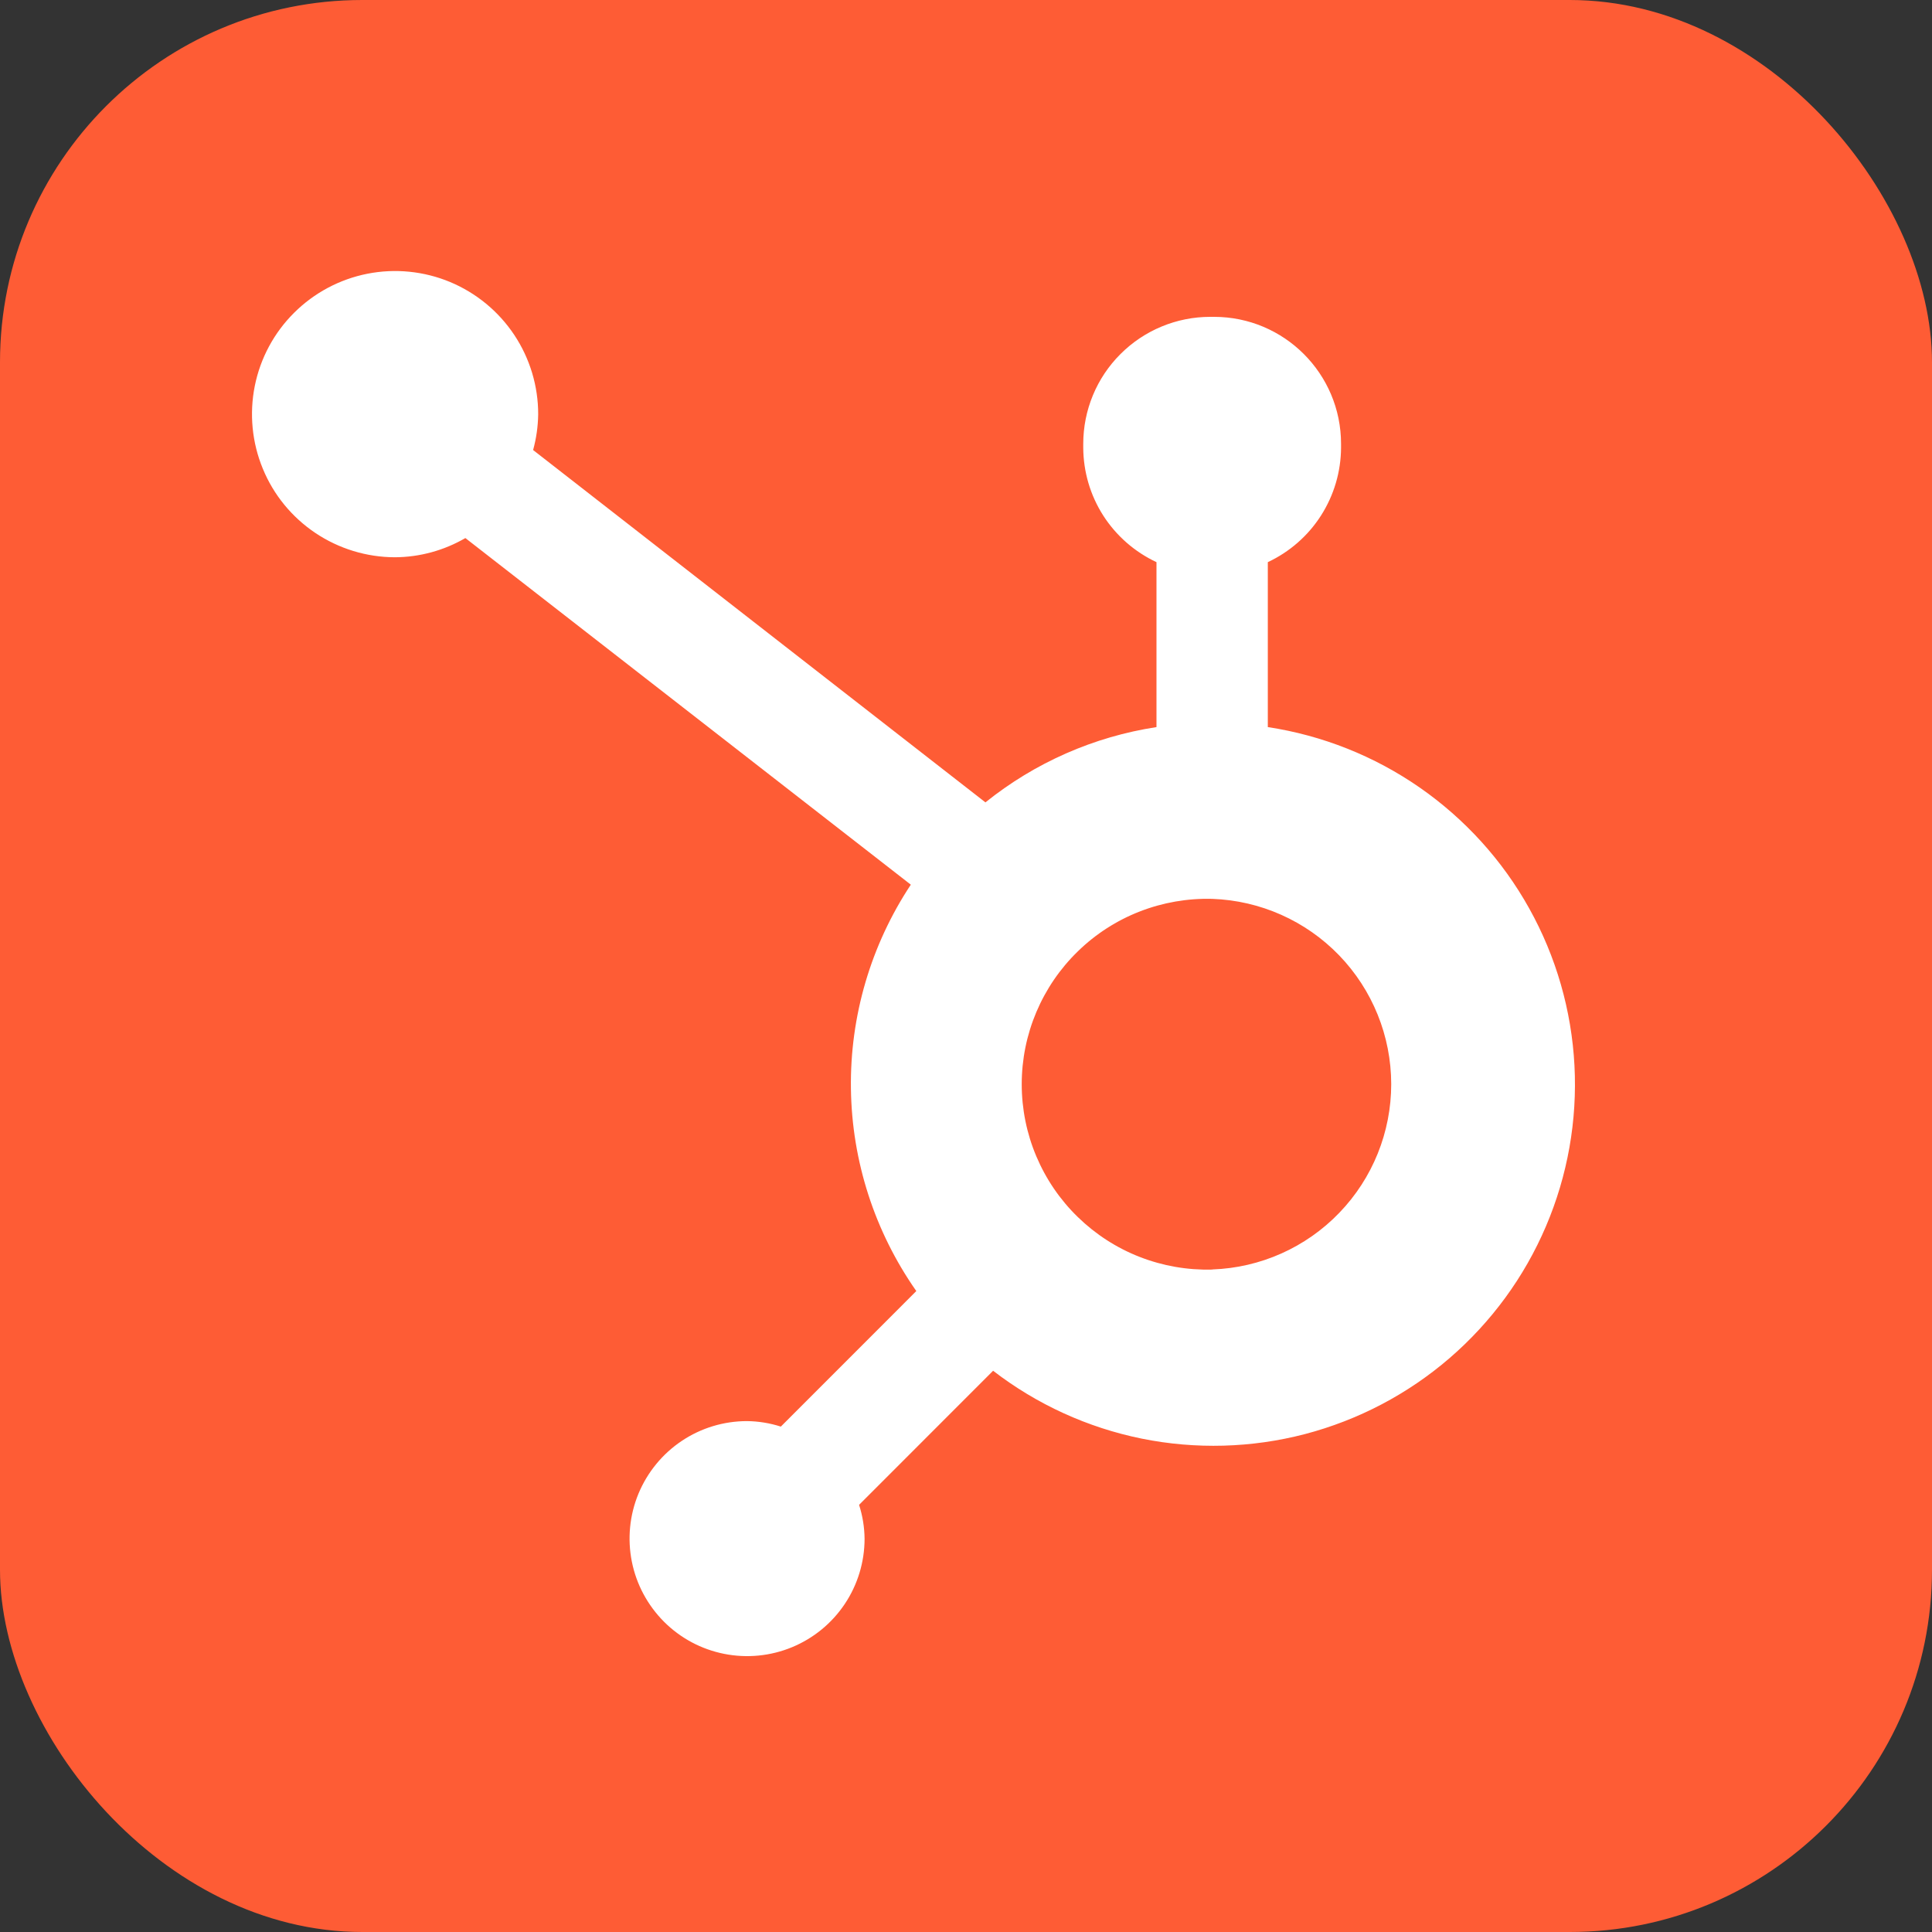 <svg width="32" height="32" viewBox="0 0 32 32" fill="none" xmlns="http://www.w3.org/2000/svg">
<rect x="0" y="0" width="32" height="32" fill="#333333" stroke="none"/>
<rect width="32" height="32" rx="6" fill="#FE5C35"/>
<path d="M20.999 12.043V9.311C21.36 9.142 21.666 8.874 21.88 8.539C22.095 8.203 22.21 7.813 22.212 7.415V7.352C22.212 6.19 21.27 5.248 20.108 5.248H20.045C19.488 5.248 18.952 5.47 18.558 5.865C18.163 6.259 17.942 6.794 17.942 7.352V7.415C17.944 7.813 18.058 8.203 18.273 8.539C18.488 8.874 18.794 9.142 19.155 9.311V12.043C18.117 12.202 17.14 12.632 16.322 13.29L8.83 7.454C8.883 7.261 8.911 7.063 8.914 6.864C8.915 6.395 8.777 5.937 8.517 5.546C8.257 5.156 7.888 4.852 7.455 4.671C7.022 4.491 6.545 4.443 6.085 4.534C5.625 4.625 5.203 4.85 4.871 5.181C4.538 5.512 4.312 5.934 4.22 6.393C4.128 6.853 4.174 7.33 4.353 7.763C4.531 8.197 4.835 8.567 5.224 8.828C5.614 9.089 6.072 9.229 6.541 9.23C6.951 9.228 7.353 9.118 7.708 8.912L15.086 14.653C14.423 15.655 14.077 16.832 14.094 18.033C14.11 19.234 14.488 20.401 15.177 21.384L12.933 23.629C12.752 23.571 12.563 23.54 12.373 23.538C11.988 23.538 11.611 23.652 11.292 23.866C10.972 24.08 10.723 24.384 10.575 24.74C10.428 25.096 10.39 25.487 10.465 25.864C10.54 26.242 10.726 26.588 10.998 26.861C11.27 27.133 11.616 27.318 11.994 27.393C12.371 27.468 12.763 27.43 13.118 27.283C13.474 27.136 13.778 26.887 13.992 26.567C14.206 26.247 14.32 25.871 14.32 25.486C14.318 25.295 14.287 25.106 14.229 24.925L16.449 22.704C17.173 23.262 18.015 23.646 18.91 23.828C19.805 24.009 20.731 23.983 21.614 23.753C22.498 23.521 23.318 23.091 24.009 22.495C24.701 21.898 25.248 21.151 25.606 20.311C25.965 19.47 26.126 18.559 26.078 17.647C26.03 16.735 25.774 15.845 25.329 15.047C24.885 14.249 24.263 13.564 23.513 13.043C22.762 12.522 21.902 12.18 20.999 12.043M20.079 21.028C19.669 21.039 19.26 20.968 18.878 20.819C18.495 20.67 18.147 20.445 17.853 20.159C17.558 19.873 17.325 19.531 17.165 19.153C17.005 18.775 16.923 18.368 16.923 17.958C16.923 17.548 17.005 17.141 17.165 16.763C17.325 16.385 17.558 16.043 17.853 15.757C18.147 15.47 18.495 15.246 18.878 15.097C19.26 14.948 19.669 14.877 20.079 14.888C20.874 14.916 21.627 15.251 22.18 15.823C22.733 16.396 23.042 17.16 23.043 17.956C23.043 18.751 22.735 19.516 22.182 20.089C21.63 20.662 20.877 20.998 20.082 21.026" fill="white"/>
</svg>
